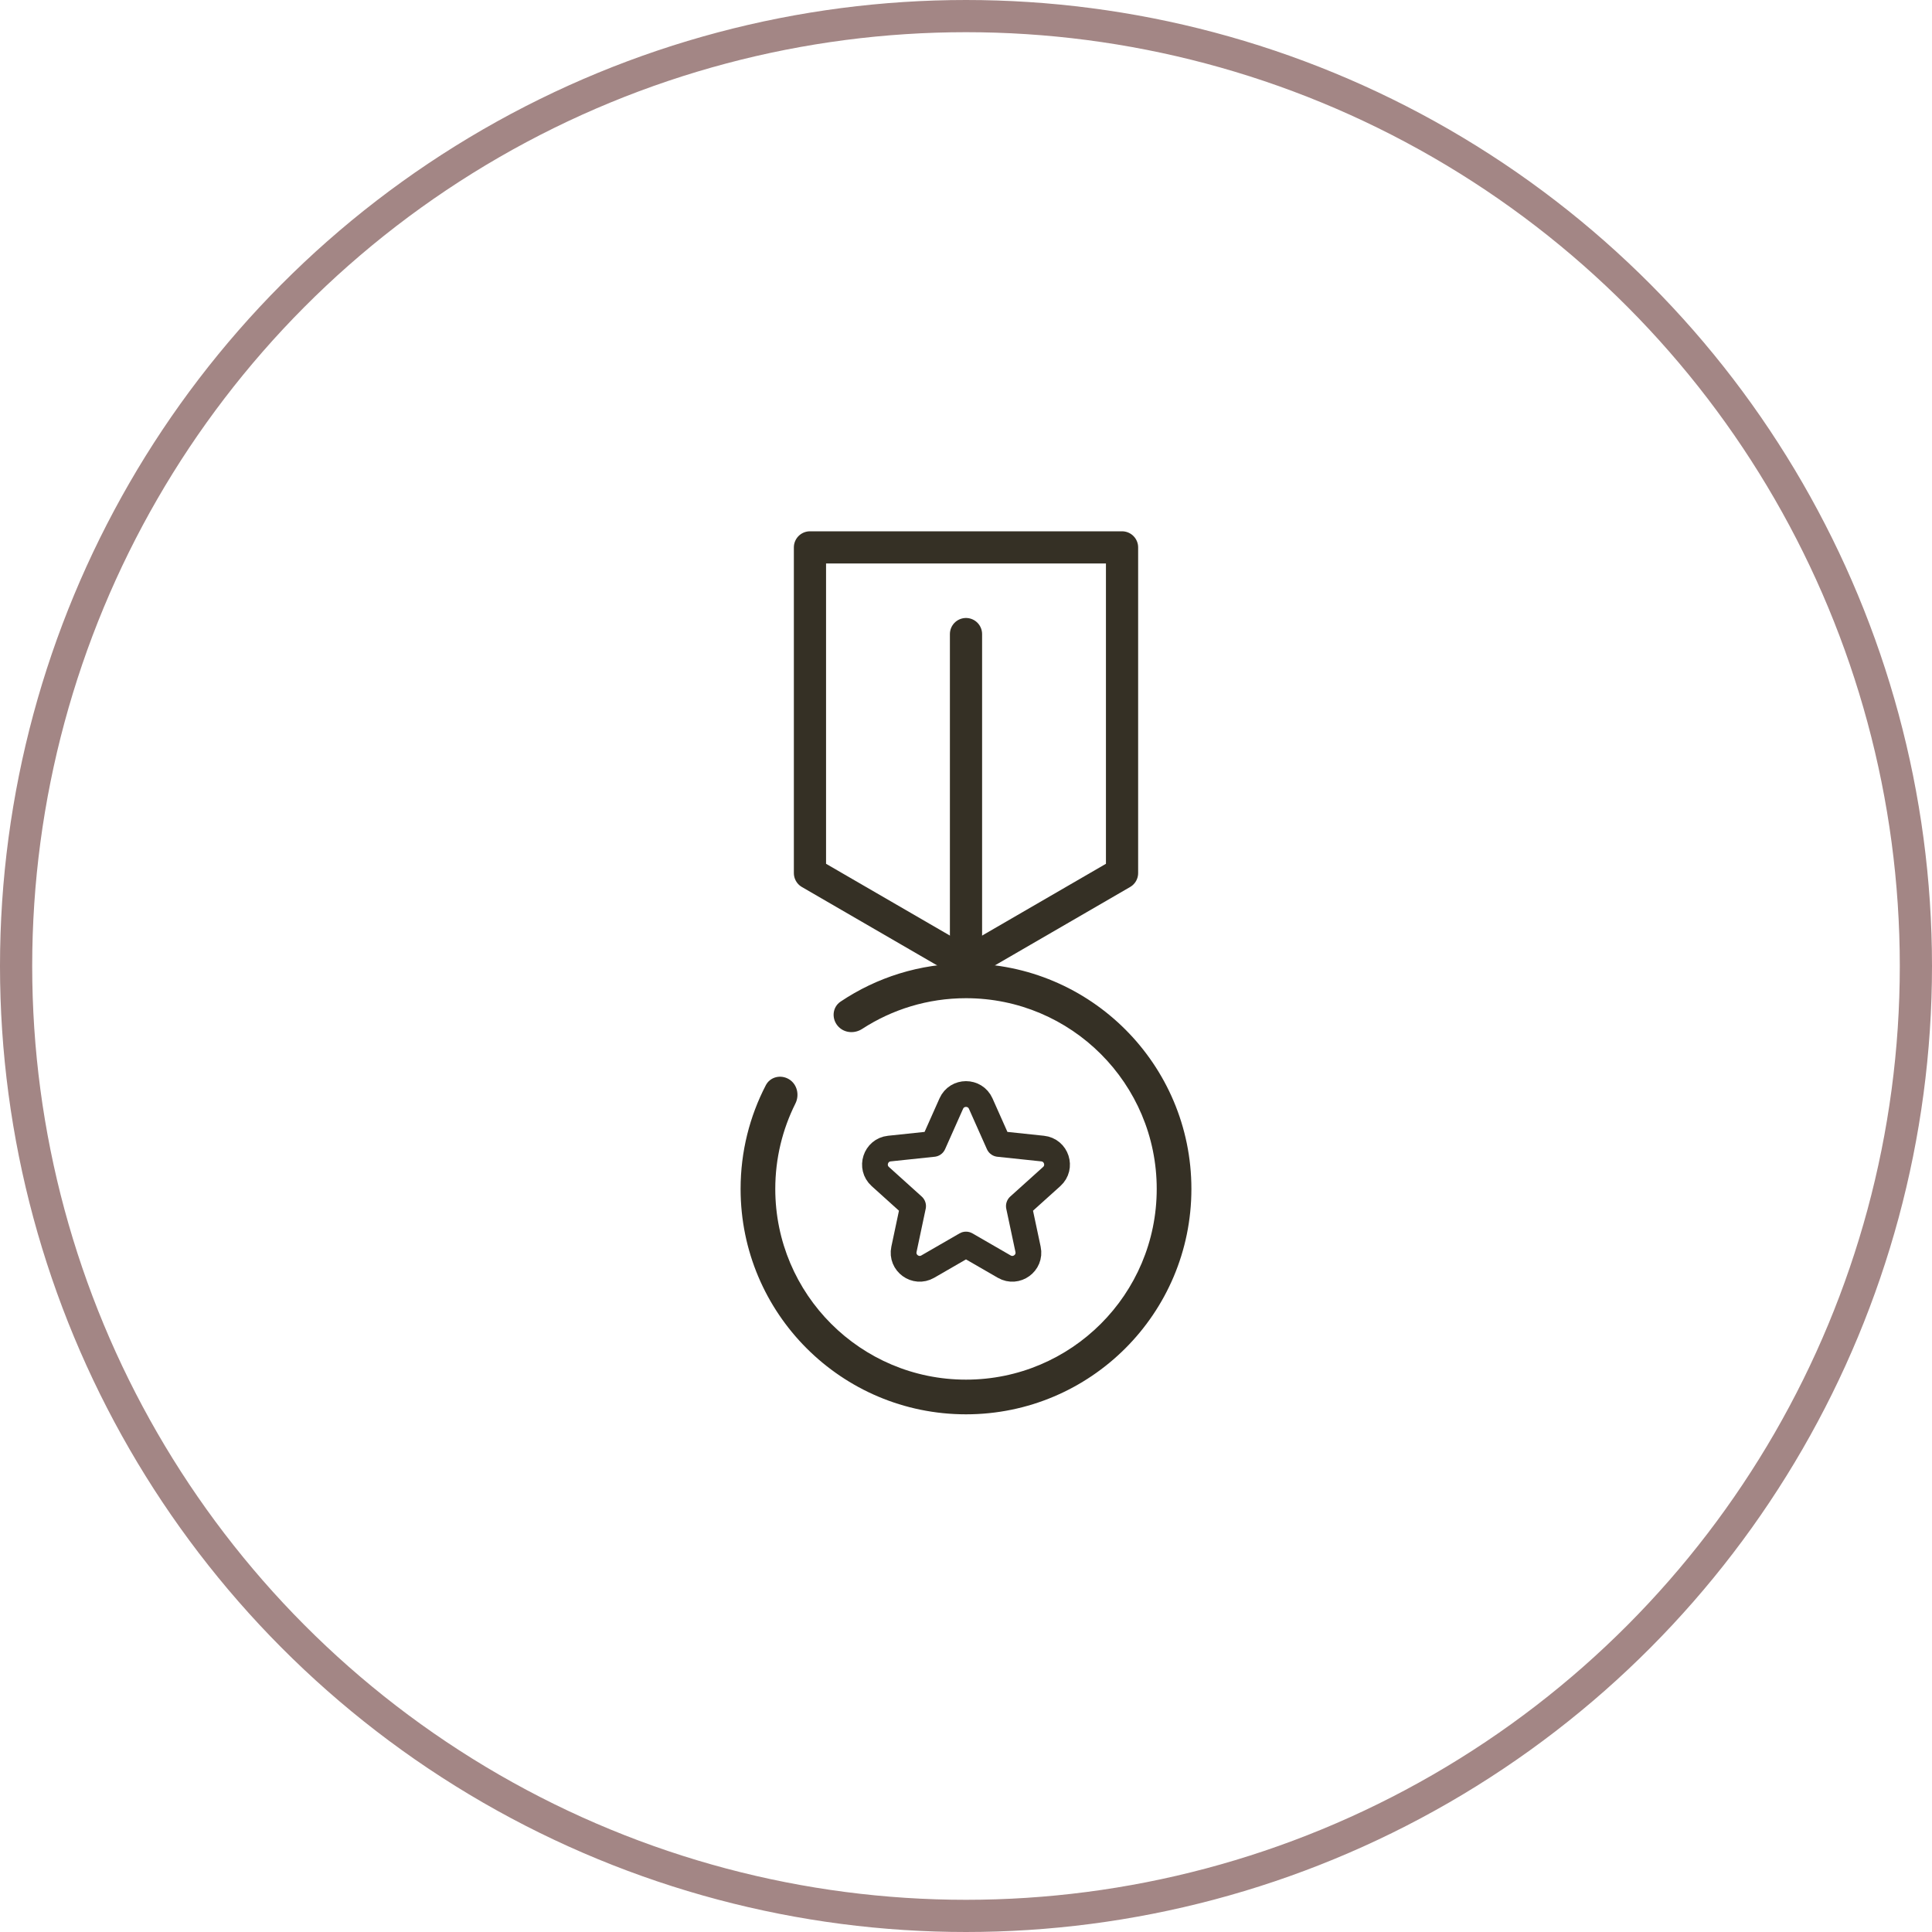 <?xml version="1.0" encoding="UTF-8"?> <svg xmlns="http://www.w3.org/2000/svg" width="60" height="60" viewBox="0 0 60 60" fill="none"> <circle cx="30" cy="30" r="29.5" stroke="#A38685"></circle> <path fill-rule="evenodd" clip-rule="evenodd" d="M35.923 36.923C35.923 40.194 33.271 42.846 30 42.846C26.729 42.846 24.077 40.194 24.077 36.923C24.077 35.971 24.302 35.071 24.701 34.273C24.836 34.005 24.757 33.67 24.5 33.515V33.515C24.247 33.364 23.918 33.442 23.783 33.703C23.283 34.667 23 35.762 23 36.923C23 40.789 26.134 43.923 30 43.923C33.866 43.923 37 40.789 37 36.923C37 33.057 33.866 29.923 30 29.923C28.559 29.923 27.22 30.358 26.106 31.105C25.837 31.285 25.818 31.664 26.047 31.893V31.893C26.24 32.086 26.546 32.103 26.775 31.954C27.703 31.351 28.811 31 30 31C33.271 31 35.923 33.652 35.923 36.923Z" fill="#353025"></path> <path d="M25.154 27.114L30 29.923L34.846 27.114V17H25.154V27.114Z" stroke="#353025" stroke-linejoin="round"></path> <path d="M30 19.692V29.385" stroke="#353025" stroke-linecap="round" stroke-linejoin="round"></path> <path d="M31.015 35.526L30.457 34.273C30.28 33.877 29.719 33.877 29.543 34.273L28.985 35.526L27.62 35.67C27.19 35.715 27.017 36.249 27.338 36.538L28.357 37.457L28.073 38.799C27.983 39.222 28.437 39.552 28.812 39.336L30 38.65L31.188 39.336C31.563 39.552 32.017 39.222 31.927 38.799L31.642 37.457L32.662 36.538C32.983 36.249 32.81 35.715 32.379 35.67L31.015 35.526Z" stroke="#353025" stroke-width="0.8" stroke-linejoin="round"></path> </svg> 
